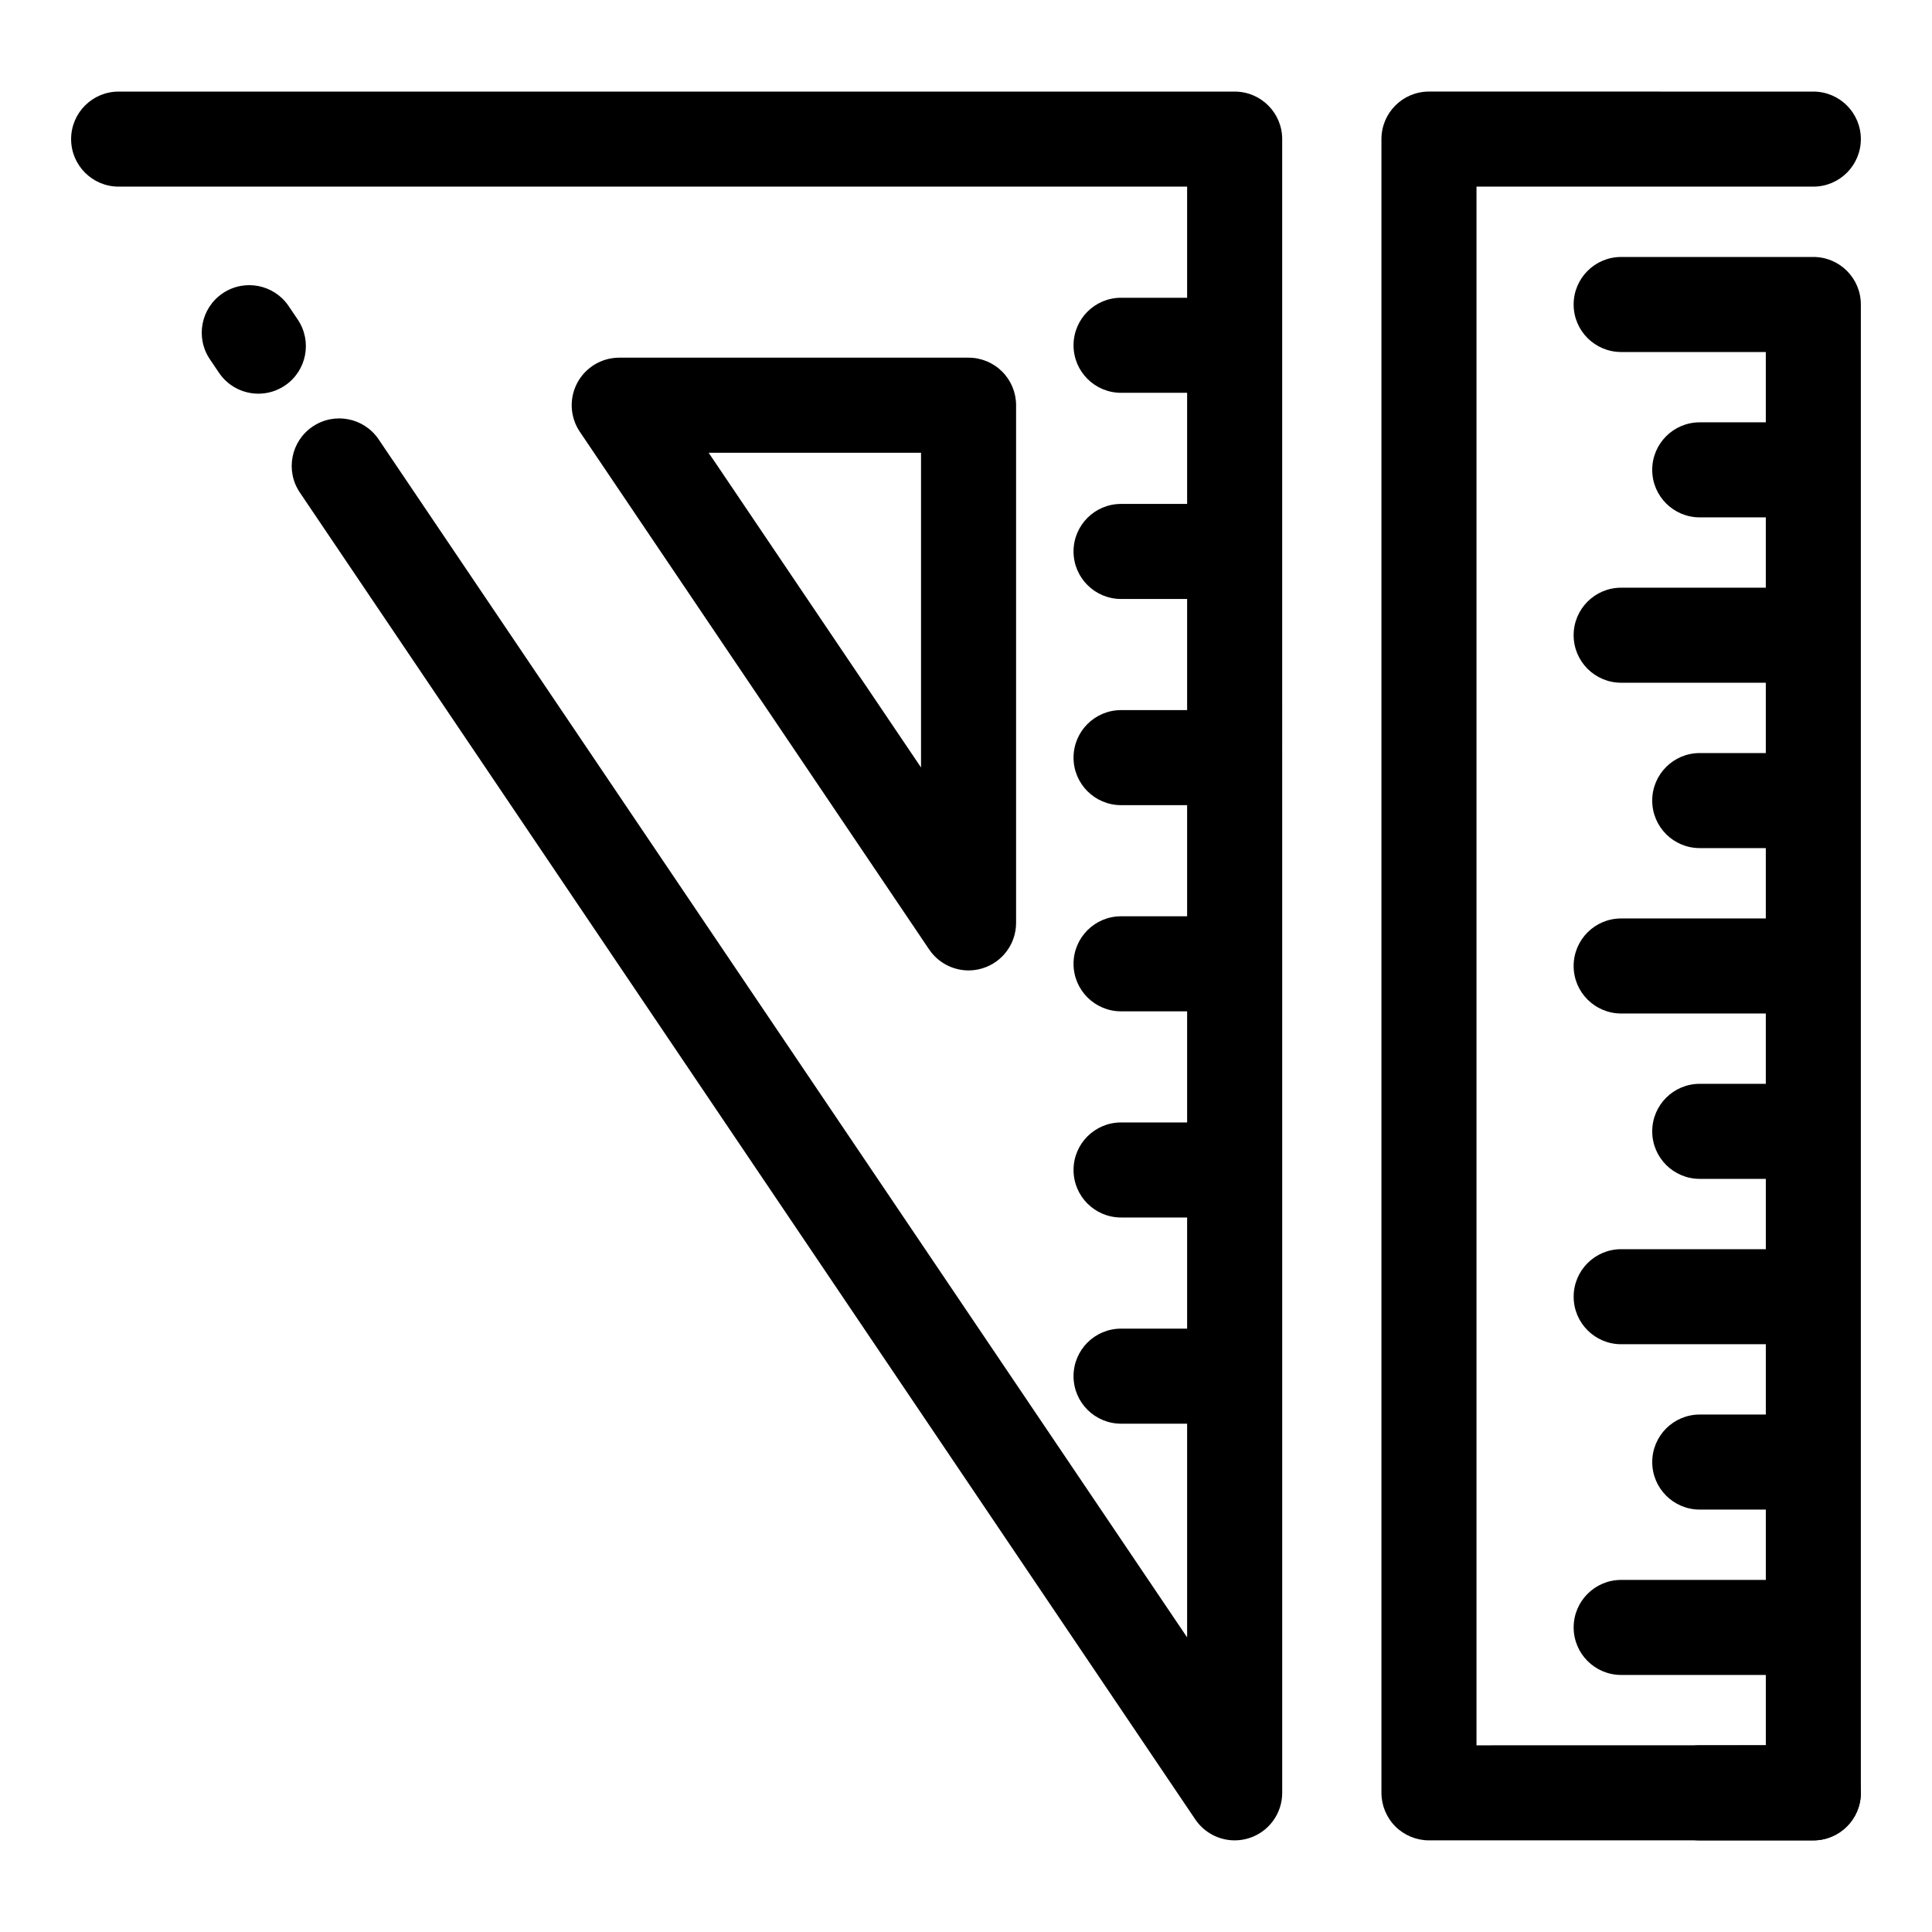<?xml version="1.0" encoding="UTF-8"?>
<!-- Uploaded to: SVG Repo, www.svgrepo.com, Generator: SVG Repo Mixer Tools -->
<svg fill="#000000" width="800px" height="800px" version="1.1" viewBox="144 144 512 512" xmlns="http://www.w3.org/2000/svg">
 <g>
  <path d="m212.48 248.33c-4.047 0-8.02-1.945-10.453-5.551l-2.406-3.566c-3.891-5.766-2.371-13.594 3.394-17.484 5.766-3.891 13.594-2.371 17.484 3.394l2.406 3.566c3.891 5.766 2.371 13.594-3.394 17.484-2.156 1.457-4.609 2.156-7.031 2.156z"/>
  <path d="m400.68 401.17c-4.106 0-8.055-2.016-10.441-5.551l-92.578-137.19c-2.606-3.859-2.867-8.844-0.68-12.957 2.188-4.113 6.465-6.684 11.121-6.684h92.578c3.34 0 6.543 1.328 8.906 3.688 2.363 2.363 3.688 5.566 3.688 8.906v137.19c0 5.535-3.617 10.426-8.91 12.043-1.219 0.379-2.461 0.555-3.684 0.555zm-68.887-137.19 56.289 83.41v-83.41z"/>
  <path d="m471.19 168.27h-295.75c-6.957 0-12.594 5.641-12.594 12.594 0 6.957 5.641 12.594 12.594 12.594h283.16v29.453h-17.508c-6.957 0-12.594 5.641-12.594 12.594 0 6.957 5.641 12.594 12.594 12.594h17.508v29.449h-17.508c-6.957 0-12.594 5.641-12.594 12.594 0 6.957 5.641 12.594 12.594 12.594h17.508v29.453h-17.508c-6.957 0-12.594 5.641-12.594 12.594 0 6.957 5.641 12.594 12.594 12.594h17.508v29.453h-17.508c-6.957 0-12.594 5.641-12.594 12.594 0 6.957 5.641 12.594 12.594 12.594h17.508v29.449h-17.508c-6.957 0-12.594 5.637-12.594 12.594s5.641 12.594 12.594 12.594h17.508v29.453h-17.508c-6.957 0-12.594 5.641-12.594 12.594 0 6.957 5.641 12.594 12.594 12.594h17.508v56.633l-214.26-317.49c-3.891-5.766-11.719-7.285-17.484-3.394-5.766 3.891-7.285 11.719-3.394 17.484l237.3 351.64c2.387 3.535 6.332 5.551 10.441 5.551 1.227 0 2.465-0.18 3.684-0.551 5.297-1.621 8.91-6.508 8.91-12.043l-0.004-438.25c0.004-6.957-5.637-12.598-12.594-12.598z"/>
  <path d="m594.45 631.72c-6.957 0-12.598-5.641-12.598-12.594 0-6.957 5.641-12.594 12.594-12.594h30.102c6.957 0 12.598 5.641 12.598 12.594 0 6.957-5.641 12.594-12.594 12.594z"/>
  <path d="m624.55 212.1h-50.926c-6.957 0-12.594 5.641-12.594 12.594 0 6.957 5.641 12.594 12.594 12.594h38.332v18.633h-17.508c-6.957 0-12.594 5.641-12.594 12.594 0 6.957 5.641 12.594 12.594 12.594h17.508v18.637h-38.332c-6.957 0-12.594 5.641-12.594 12.594 0 6.957 5.641 12.594 12.594 12.594h38.332v18.637h-17.508c-6.957 0-12.594 5.641-12.594 12.594 0 6.957 5.641 12.594 12.594 12.594h17.508v18.645h-38.332c-6.957 0-12.594 5.641-12.594 12.594 0 6.957 5.641 12.594 12.594 12.594h38.332v18.637h-17.508c-6.957 0-12.594 5.641-12.594 12.594 0 6.957 5.641 12.594 12.598 12.594h17.508v18.637h-38.332c-6.957 0-12.594 5.637-12.594 12.594s5.641 12.594 12.594 12.594h38.332v18.633h-17.508c-6.957 0-12.594 5.637-12.594 12.594 0 6.957 5.641 12.594 12.594 12.594h17.508v18.637h-38.332c-6.957 0-12.594 5.637-12.594 12.594 0 6.957 5.641 12.594 12.594 12.594h38.332v18.633l-76.672 0.016v-413.07h89.262c6.957 0 12.594-5.641 12.594-12.594 0-6.957-5.641-12.594-12.594-12.594l-101.86-0.004c-6.957 0-12.594 5.641-12.594 12.594v438.26c0 3.34 1.328 6.547 3.688 8.906 2.363 2.363 5.566 3.688 8.906 3.688h101.86c6.957 0 12.594-5.637 12.594-12.594v-394.43c0-6.957-5.637-12.594-12.594-12.594z"/>
 </g>
</svg>